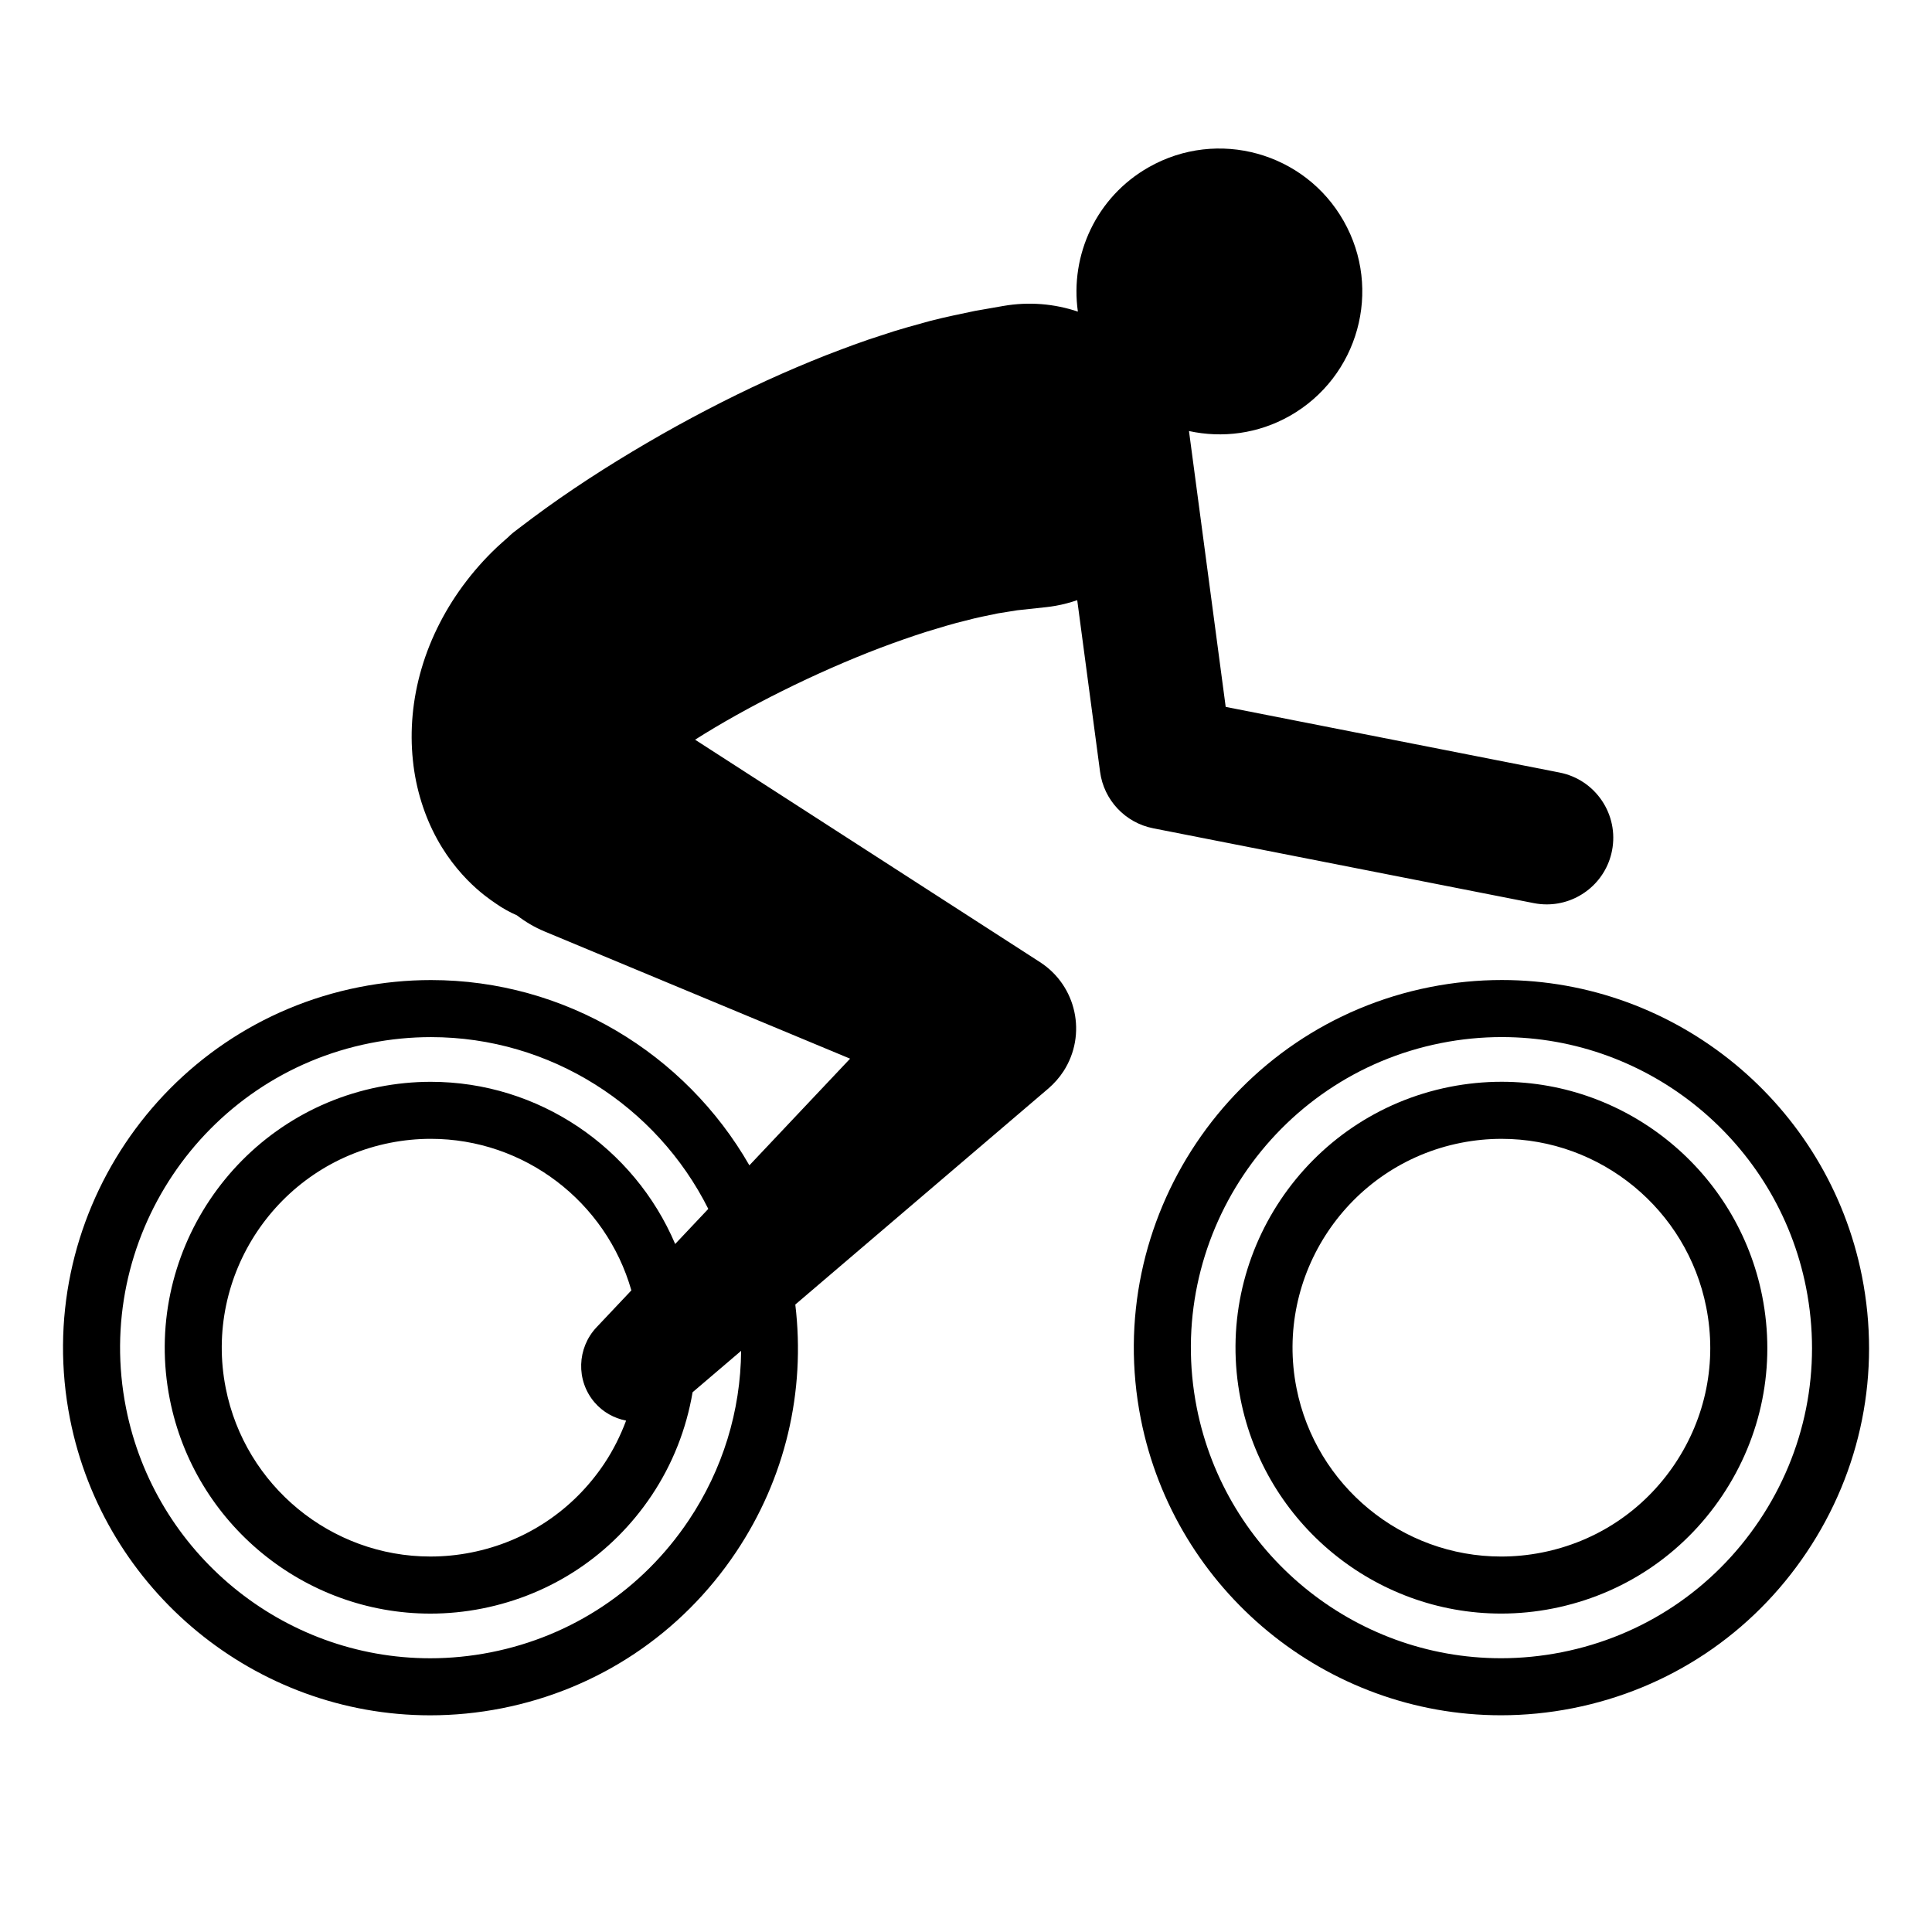 <?xml version="1.0" encoding="UTF-8"?>
<!-- Uploaded to: SVG Repo, www.svgrepo.com, Generator: SVG Repo Mixer Tools -->
<svg fill="#000000" width="800px" height="800px" version="1.1" viewBox="144 144 512 512" xmlns="http://www.w3.org/2000/svg">
 <g>
  <path d="m550.49 383.34c1.152 0.227 2.297 0.332 3.426 0.332 8.258 0 15.633-5.828 17.285-14.234 1.879-9.559-4.344-18.828-13.898-20.707l-88.48-17.398-9.73-73.102c8.785 1.914 18.273 0.766 26.711-4.012 18.203-10.328 24.617-33.449 14.281-51.645-10.309-18.199-33.422-24.602-51.625-14.277-13.949 7.894-20.934 23.32-18.812 38.285-6.176-2.082-12.934-2.691-19.801-1.492 0 0-2.715 0.473-7.461 1.305-3.258 0.691-7.644 1.562-11.84 2.644-3.945 1.094-8.457 2.289-13.047 3.859-4.715 1.477-9.539 3.309-14.641 5.266-5.055 1.996-10.262 4.211-15.539 6.613-10.539 4.836-21.332 10.449-31.84 16.586-10.523 6.156-20.711 12.715-30.355 19.902-1.211 0.918-2.414 1.82-3.602 2.719-2.938 2.188-1.738 1.484-4.242 3.598-2.195 1.93-3.707 3.5-5.215 5.106-1.523 1.664-2.973 3.367-4.336 5.144-5.492 7.094-9.617 15.141-12.012 23.332-2.418 8.191-3.117 16.523-2.301 24.285 0.77 7.742 3.168 15 6.41 20.887 3.234 5.93 7.32 10.395 10.414 13.125 1.547 1.379 2.852 2.359 3.754 3.004 0.902 0.629 1.367 0.953 1.367 0.953 1.797 1.266 3.688 2.312 5.633 3.16 2.191 1.684 4.606 3.133 7.269 4.246l81.02 33.734-26.688 28.27c-16.988-29.613-48.836-49.102-84.371-49.102-6.344 0-12.734 0.629-19.008 1.867-52.691 10.43-87.074 61.773-76.656 114.46 8.992 45.5 49.141 78.523 95.453 78.523 6.344 0 12.73-0.629 19-1.867 25.523-5.047 47.551-19.738 62.027-41.359 13.07-19.512 18.488-42.562 15.723-65.633l67.086-57.27c1.48-1.281 2.883-2.84 4-4.57 6.258-9.703 3.465-22.641-6.238-28.898l-2.656-1.719-88.75-57.234c6.879-4.375 14.918-8.848 23.102-12.914 8.715-4.344 17.664-8.262 26.023-11.441 4.188-1.578 8.211-2.984 12.004-4.195 3.777-1.145 7.352-2.258 10.551-3.004 3.246-0.887 6.07-1.379 8.594-1.926 1.965-0.312 3.672-0.59 5.09-0.816 4.731-0.516 7.441-0.805 7.441-0.805l0.242-0.023c0.832-0.098 1.668-0.211 2.504-0.359 1.98-0.344 3.875-0.875 5.723-1.484l6.051 45.469c0.996 7.492 6.66 13.516 14.078 14.977zm-224 163.6c-12.234 18.262-30.844 30.672-52.406 34.938-5.305 1.047-10.711 1.582-16.066 1.582-39.121 0-73.027-27.902-80.625-66.34-8.805-44.512 20.25-87.883 64.754-96.691 5.309-1.055 10.723-1.582 16.078-1.582 31.613 0 59.809 18.238 73.48 45.523l-8.777 9.301c-10.863-25.555-36.16-42.98-64.754-42.98-4.578 0-9.199 0.453-13.738 1.352-38.109 7.559-62.98 44.699-55.434 82.793 6.508 32.91 35.555 56.789 69.051 56.789 4.578 0 9.199-0.453 13.734-1.352 18.465-3.656 34.395-14.277 44.871-29.918 5.621-8.398 9.238-17.715 10.883-27.391l12.863-10.977c-0.129 15.895-4.859 31.434-13.914 44.953zm-24.945-31.316c2.246 2.629 5.223 4.227 8.379 4.856-1.496 3.981-3.406 7.84-5.828 11.457-8.227 12.281-20.742 20.633-35.242 23.496-3.566 0.707-7.203 1.062-10.801 1.062-26.309 0-49.113-18.762-54.227-44.605-5.93-29.922 13.609-59.094 43.543-65.027 3.566-0.707 7.199-1.062 10.801-1.062 24.773 0 46.438 16.645 53.148 40.164l-9.273 9.824c-5.109 5.449-5.457 14.027-0.5 19.836z"/>
  <path d="m637.44 482.23c-9.004-45.492-49.148-78.516-95.445-78.516-6.344 0-12.734 0.629-19.008 1.867-52.688 10.434-87.074 61.777-76.656 114.46 8.992 45.5 49.141 78.523 95.453 78.523 6.344 0 12.73-0.629 19-1.867 25.523-5.047 47.551-19.738 62.027-41.359 14.48-21.617 19.68-47.586 14.629-73.109zm-27.18 64.699c-12.234 18.262-30.844 30.672-52.406 34.938-5.305 1.047-10.711 1.582-16.066 1.582-39.121 0-73.027-27.902-80.625-66.34-8.805-44.512 20.25-87.883 64.754-96.691 5.309-1.055 10.723-1.582 16.078-1.582 39.109 0 73.012 27.895 80.621 66.332 4.266 21.562-0.121 43.496-12.355 61.762z"/>
  <path d="m541.94 430.68c-4.578 0-9.199 0.453-13.738 1.352-38.109 7.559-62.98 44.699-55.434 82.793 6.508 32.91 35.555 56.789 69.051 56.789 4.578 0 9.199-0.453 13.734-1.352 18.465-3.656 34.395-14.277 44.871-29.918 10.469-15.637 14.227-34.414 10.574-52.875-6.512-32.906-35.555-56.789-69.059-56.789zm45.922 101.26c-8.227 12.281-20.742 20.633-35.242 23.496-3.566 0.707-7.203 1.062-10.801 1.062-26.309 0-49.113-18.762-54.227-44.605-5.93-29.922 13.609-59.094 43.543-65.027 3.566-0.707 7.199-1.062 10.801-1.062 26.309 0 49.117 18.762 54.23 44.605 2.875 14.492-0.078 29.242-8.305 41.531z"/>
 </g>
</svg>